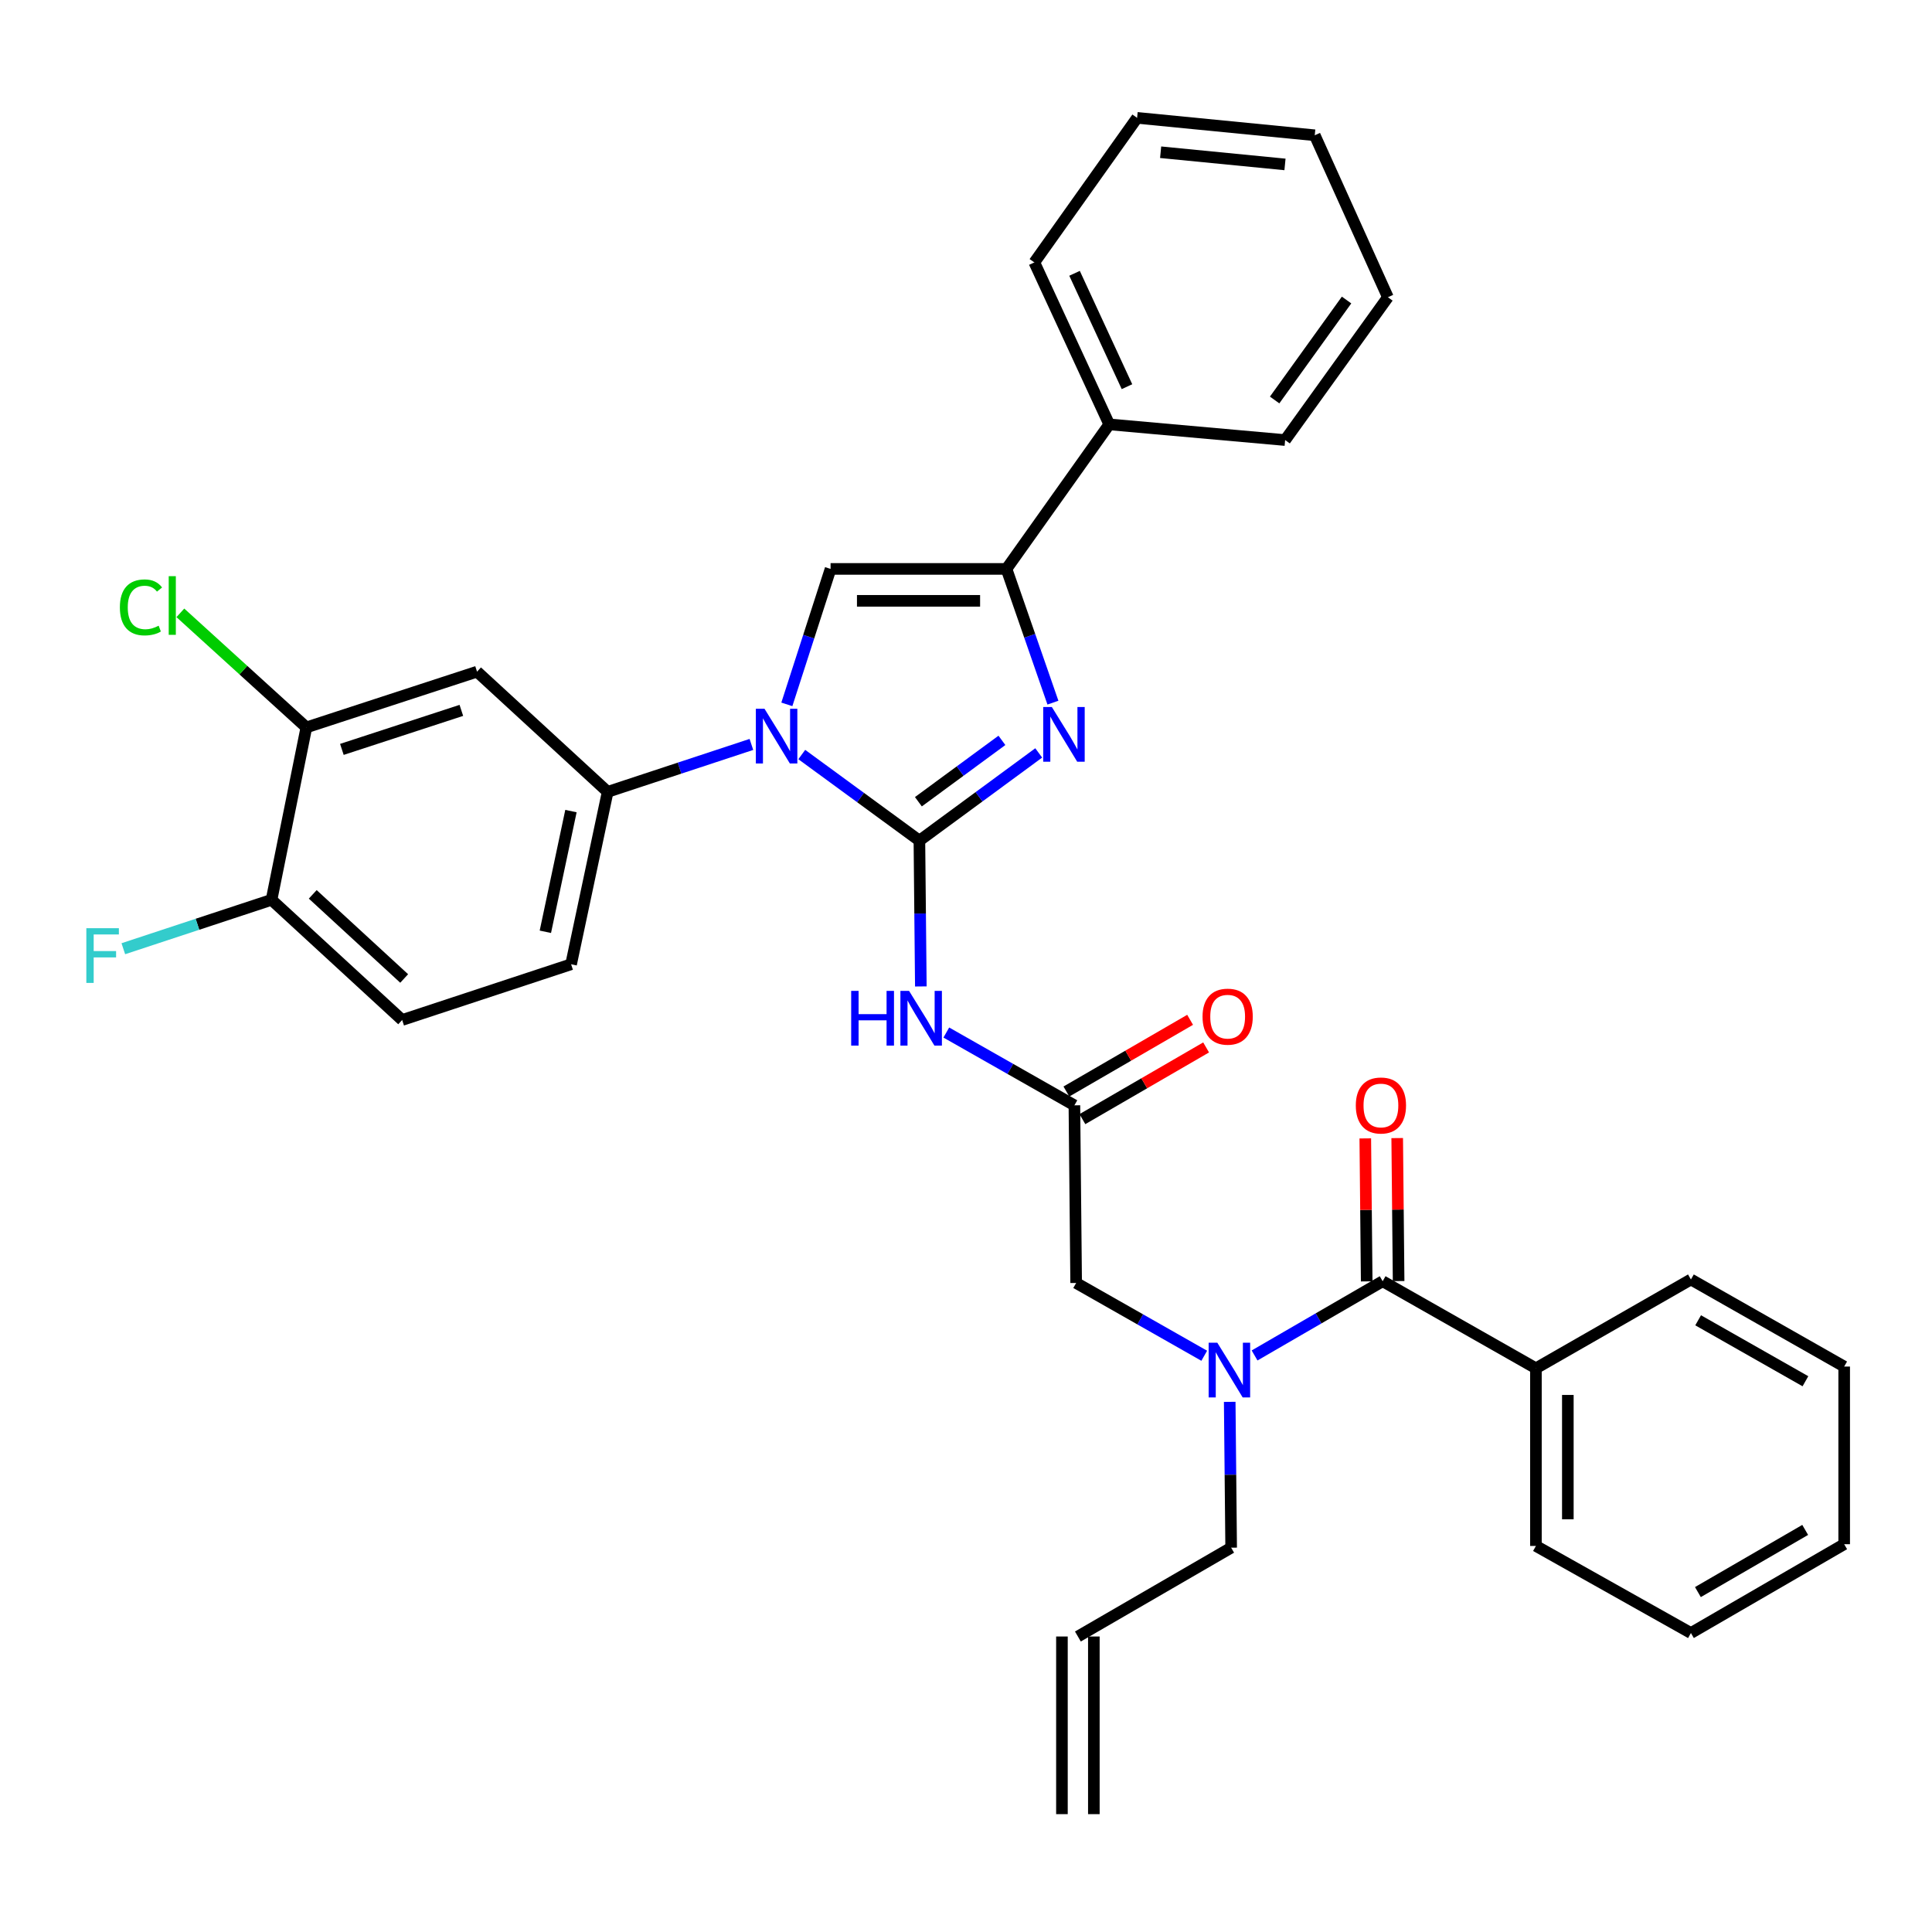 <?xml version='1.0' encoding='iso-8859-1'?>
<svg version='1.1' baseProfile='full'
              xmlns='http://www.w3.org/2000/svg'
                      xmlns:rdkit='http://www.rdkit.org/xml'
                      xmlns:xlink='http://www.w3.org/1999/xlink'
                  xml:space='preserve'
width='1000px' height='1000px' viewBox='0 0 1000 1000'>
<!-- END OF HEADER -->
<rect style='opacity:1.0;fill:#FFFFFF;stroke:none' width='1000' height='1000' x='0' y='0'> </rect>
<path class='bond-0' d='M 623.313,701.737 L 590.164,682.9' style='fill:none;fill-rule:evenodd;stroke:#0000FF;stroke-width:6px;stroke-linecap:butt;stroke-linejoin:miter;stroke-opacity:1' />
<path class='bond-0' d='M 590.164,682.9 L 557.015,664.062' style='fill:none;fill-rule:evenodd;stroke:#000000;stroke-width:6px;stroke-linecap:butt;stroke-linejoin:miter;stroke-opacity:1' />
<path class='bond-1' d='M 649.366,701.584 L 682.514,682.373' style='fill:none;fill-rule:evenodd;stroke:#0000FF;stroke-width:6px;stroke-linecap:butt;stroke-linejoin:miter;stroke-opacity:1' />
<path class='bond-1' d='M 682.514,682.373 L 715.662,663.163' style='fill:none;fill-rule:evenodd;stroke:#000000;stroke-width:6px;stroke-linecap:butt;stroke-linejoin:miter;stroke-opacity:1' />
<path class='bond-2' d='M 636.497,725.595 L 636.87,763.335' style='fill:none;fill-rule:evenodd;stroke:#0000FF;stroke-width:6px;stroke-linecap:butt;stroke-linejoin:miter;stroke-opacity:1' />
<path class='bond-2' d='M 636.87,763.335 L 637.243,801.076' style='fill:none;fill-rule:evenodd;stroke:#000000;stroke-width:6px;stroke-linecap:butt;stroke-linejoin:miter;stroke-opacity:1' />
<path class='bond-3' d='M 794.99,708.228 L 794.99,800.176' style='fill:none;fill-rule:evenodd;stroke:#000000;stroke-width:6px;stroke-linecap:butt;stroke-linejoin:miter;stroke-opacity:1' />
<path class='bond-3' d='M 811.511,722.02 L 811.511,786.384' style='fill:none;fill-rule:evenodd;stroke:#000000;stroke-width:6px;stroke-linecap:butt;stroke-linejoin:miter;stroke-opacity:1' />
<path class='bond-4' d='M 794.99,708.228 L 875.217,662.254' style='fill:none;fill-rule:evenodd;stroke:#000000;stroke-width:6px;stroke-linecap:butt;stroke-linejoin:miter;stroke-opacity:1' />
<path class='bond-5' d='M 794.99,708.228 L 715.662,663.163' style='fill:none;fill-rule:evenodd;stroke:#000000;stroke-width:6px;stroke-linecap:butt;stroke-linejoin:miter;stroke-opacity:1' />
<path class='bond-6' d='M 723.922,663.081 L 723.556,626.075' style='fill:none;fill-rule:evenodd;stroke:#000000;stroke-width:6px;stroke-linecap:butt;stroke-linejoin:miter;stroke-opacity:1' />
<path class='bond-6' d='M 723.556,626.075 L 723.191,589.069' style='fill:none;fill-rule:evenodd;stroke:#FF0000;stroke-width:6px;stroke-linecap:butt;stroke-linejoin:miter;stroke-opacity:1' />
<path class='bond-6' d='M 707.402,663.244 L 707.036,626.238' style='fill:none;fill-rule:evenodd;stroke:#000000;stroke-width:6px;stroke-linecap:butt;stroke-linejoin:miter;stroke-opacity:1' />
<path class='bond-6' d='M 707.036,626.238 L 706.671,589.232' style='fill:none;fill-rule:evenodd;stroke:#FF0000;stroke-width:6px;stroke-linecap:butt;stroke-linejoin:miter;stroke-opacity:1' />
<path class='bond-7' d='M 794.99,800.176 L 875.217,845.251' style='fill:none;fill-rule:evenodd;stroke:#000000;stroke-width:6px;stroke-linecap:butt;stroke-linejoin:miter;stroke-opacity:1' />
<path class='bond-8' d='M 875.217,662.254 L 954.545,707.328' style='fill:none;fill-rule:evenodd;stroke:#000000;stroke-width:6px;stroke-linecap:butt;stroke-linejoin:miter;stroke-opacity:1' />
<path class='bond-8' d='M 878.955,683.379 L 934.485,714.931' style='fill:none;fill-rule:evenodd;stroke:#000000;stroke-width:6px;stroke-linecap:butt;stroke-linejoin:miter;stroke-opacity:1' />
<path class='bond-9' d='M 566.175,938.998 L 566.175,847.05' style='fill:none;fill-rule:evenodd;stroke:#000000;stroke-width:6px;stroke-linecap:butt;stroke-linejoin:miter;stroke-opacity:1' />
<path class='bond-9' d='M 549.654,938.998 L 549.654,847.05' style='fill:none;fill-rule:evenodd;stroke:#000000;stroke-width:6px;stroke-linecap:butt;stroke-linejoin:miter;stroke-opacity:1' />
<path class='bond-10' d='M 557.915,847.05 L 637.243,801.076' style='fill:none;fill-rule:evenodd;stroke:#000000;stroke-width:6px;stroke-linecap:butt;stroke-linejoin:miter;stroke-opacity:1' />
<path class='bond-11' d='M 489.809,534.439 L 522.958,553.276' style='fill:none;fill-rule:evenodd;stroke:#0000FF;stroke-width:6px;stroke-linecap:butt;stroke-linejoin:miter;stroke-opacity:1' />
<path class='bond-11' d='M 522.958,553.276 L 556.107,572.114' style='fill:none;fill-rule:evenodd;stroke:#000000;stroke-width:6px;stroke-linecap:butt;stroke-linejoin:miter;stroke-opacity:1' />
<path class='bond-12' d='M 476.625,510.581 L 476.252,472.84' style='fill:none;fill-rule:evenodd;stroke:#0000FF;stroke-width:6px;stroke-linecap:butt;stroke-linejoin:miter;stroke-opacity:1' />
<path class='bond-12' d='M 476.252,472.84 L 475.879,435.1' style='fill:none;fill-rule:evenodd;stroke:#000000;stroke-width:6px;stroke-linecap:butt;stroke-linejoin:miter;stroke-opacity:1' />
<path class='bond-13' d='M 560.249,579.261 L 592.266,560.705' style='fill:none;fill-rule:evenodd;stroke:#000000;stroke-width:6px;stroke-linecap:butt;stroke-linejoin:miter;stroke-opacity:1' />
<path class='bond-13' d='M 592.266,560.705 L 624.284,542.149' style='fill:none;fill-rule:evenodd;stroke:#FF0000;stroke-width:6px;stroke-linecap:butt;stroke-linejoin:miter;stroke-opacity:1' />
<path class='bond-13' d='M 551.965,564.967 L 583.982,546.411' style='fill:none;fill-rule:evenodd;stroke:#000000;stroke-width:6px;stroke-linecap:butt;stroke-linejoin:miter;stroke-opacity:1' />
<path class='bond-13' d='M 583.982,546.411 L 616,527.855' style='fill:none;fill-rule:evenodd;stroke:#FF0000;stroke-width:6px;stroke-linecap:butt;stroke-linejoin:miter;stroke-opacity:1' />
<path class='bond-14' d='M 556.107,572.114 L 557.015,664.062' style='fill:none;fill-rule:evenodd;stroke:#000000;stroke-width:6px;stroke-linecap:butt;stroke-linejoin:miter;stroke-opacity:1' />
<path class='bond-15' d='M 414.996,390.547 L 445.438,412.824' style='fill:none;fill-rule:evenodd;stroke:#0000FF;stroke-width:6px;stroke-linecap:butt;stroke-linejoin:miter;stroke-opacity:1' />
<path class='bond-15' d='M 445.438,412.824 L 475.879,435.1' style='fill:none;fill-rule:evenodd;stroke:#000000;stroke-width:6px;stroke-linecap:butt;stroke-linejoin:miter;stroke-opacity:1' />
<path class='bond-16' d='M 407.272,364.579 L 418.588,329.525' style='fill:none;fill-rule:evenodd;stroke:#0000FF;stroke-width:6px;stroke-linecap:butt;stroke-linejoin:miter;stroke-opacity:1' />
<path class='bond-16' d='M 418.588,329.525 L 429.905,294.47' style='fill:none;fill-rule:evenodd;stroke:#000000;stroke-width:6px;stroke-linecap:butt;stroke-linejoin:miter;stroke-opacity:1' />
<path class='bond-17' d='M 388.924,385.315 L 351.725,397.588' style='fill:none;fill-rule:evenodd;stroke:#0000FF;stroke-width:6px;stroke-linecap:butt;stroke-linejoin:miter;stroke-opacity:1' />
<path class='bond-17' d='M 351.725,397.588 L 314.525,409.86' style='fill:none;fill-rule:evenodd;stroke:#000000;stroke-width:6px;stroke-linecap:butt;stroke-linejoin:miter;stroke-opacity:1' />
<path class='bond-18' d='M 475.879,435.1 L 506.759,412.406' style='fill:none;fill-rule:evenodd;stroke:#000000;stroke-width:6px;stroke-linecap:butt;stroke-linejoin:miter;stroke-opacity:1' />
<path class='bond-18' d='M 506.759,412.406 L 537.639,389.712' style='fill:none;fill-rule:evenodd;stroke:#0000FF;stroke-width:6px;stroke-linecap:butt;stroke-linejoin:miter;stroke-opacity:1' />
<path class='bond-18' d='M 475.36,414.98 L 496.976,399.094' style='fill:none;fill-rule:evenodd;stroke:#000000;stroke-width:6px;stroke-linecap:butt;stroke-linejoin:miter;stroke-opacity:1' />
<path class='bond-18' d='M 496.976,399.094 L 518.592,383.208' style='fill:none;fill-rule:evenodd;stroke:#0000FF;stroke-width:6px;stroke-linecap:butt;stroke-linejoin:miter;stroke-opacity:1' />
<path class='bond-19' d='M 544.995,363.687 L 532.974,329.079' style='fill:none;fill-rule:evenodd;stroke:#0000FF;stroke-width:6px;stroke-linecap:butt;stroke-linejoin:miter;stroke-opacity:1' />
<path class='bond-19' d='M 532.974,329.079 L 520.954,294.47' style='fill:none;fill-rule:evenodd;stroke:#000000;stroke-width:6px;stroke-linecap:butt;stroke-linejoin:miter;stroke-opacity:1' />
<path class='bond-20' d='M 520.954,294.47 L 574.142,219.658' style='fill:none;fill-rule:evenodd;stroke:#000000;stroke-width:6px;stroke-linecap:butt;stroke-linejoin:miter;stroke-opacity:1' />
<path class='bond-21' d='M 520.954,294.47 L 429.905,294.47' style='fill:none;fill-rule:evenodd;stroke:#000000;stroke-width:6px;stroke-linecap:butt;stroke-linejoin:miter;stroke-opacity:1' />
<path class='bond-21' d='M 507.296,310.991 L 443.562,310.991' style='fill:none;fill-rule:evenodd;stroke:#000000;stroke-width:6px;stroke-linecap:butt;stroke-linejoin:miter;stroke-opacity:1' />
<path class='bond-22' d='M 718.37,153.85 L 665.181,227.772' style='fill:none;fill-rule:evenodd;stroke:#000000;stroke-width:6px;stroke-linecap:butt;stroke-linejoin:miter;stroke-opacity:1' />
<path class='bond-22' d='M 696.981,155.289 L 659.749,207.035' style='fill:none;fill-rule:evenodd;stroke:#000000;stroke-width:6px;stroke-linecap:butt;stroke-linejoin:miter;stroke-opacity:1' />
<path class='bond-23' d='M 718.37,153.85 L 680.509,70.015' style='fill:none;fill-rule:evenodd;stroke:#000000;stroke-width:6px;stroke-linecap:butt;stroke-linejoin:miter;stroke-opacity:1' />
<path class='bond-24' d='M 680.509,70.015 L 588.561,61.002' style='fill:none;fill-rule:evenodd;stroke:#000000;stroke-width:6px;stroke-linecap:butt;stroke-linejoin:miter;stroke-opacity:1' />
<path class='bond-24' d='M 665.105,85.106 L 600.742,78.796' style='fill:none;fill-rule:evenodd;stroke:#000000;stroke-width:6px;stroke-linecap:butt;stroke-linejoin:miter;stroke-opacity:1' />
<path class='bond-25' d='M 158.576,376.506 L 246.917,347.659' style='fill:none;fill-rule:evenodd;stroke:#000000;stroke-width:6px;stroke-linecap:butt;stroke-linejoin:miter;stroke-opacity:1' />
<path class='bond-25' d='M 176.956,387.884 L 238.795,367.691' style='fill:none;fill-rule:evenodd;stroke:#000000;stroke-width:6px;stroke-linecap:butt;stroke-linejoin:miter;stroke-opacity:1' />
<path class='bond-26' d='M 158.576,376.506 L 140.55,465.747' style='fill:none;fill-rule:evenodd;stroke:#000000;stroke-width:6px;stroke-linecap:butt;stroke-linejoin:miter;stroke-opacity:1' />
<path class='bond-27' d='M 158.576,376.506 L 125.966,346.858' style='fill:none;fill-rule:evenodd;stroke:#000000;stroke-width:6px;stroke-linecap:butt;stroke-linejoin:miter;stroke-opacity:1' />
<path class='bond-27' d='M 125.966,346.858 L 93.355,317.21' style='fill:none;fill-rule:evenodd;stroke:#00CC00;stroke-width:6px;stroke-linecap:butt;stroke-linejoin:miter;stroke-opacity:1' />
<path class='bond-28' d='M 246.917,347.659 L 314.525,409.86' style='fill:none;fill-rule:evenodd;stroke:#000000;stroke-width:6px;stroke-linecap:butt;stroke-linejoin:miter;stroke-opacity:1' />
<path class='bond-29' d='M 140.55,465.747 L 208.157,527.948' style='fill:none;fill-rule:evenodd;stroke:#000000;stroke-width:6px;stroke-linecap:butt;stroke-linejoin:miter;stroke-opacity:1' />
<path class='bond-29' d='M 161.877,462.919 L 209.202,506.46' style='fill:none;fill-rule:evenodd;stroke:#000000;stroke-width:6px;stroke-linecap:butt;stroke-linejoin:miter;stroke-opacity:1' />
<path class='bond-30' d='M 140.55,465.747 L 102.19,478.402' style='fill:none;fill-rule:evenodd;stroke:#000000;stroke-width:6px;stroke-linecap:butt;stroke-linejoin:miter;stroke-opacity:1' />
<path class='bond-30' d='M 102.19,478.402 L 63.831,491.057' style='fill:none;fill-rule:evenodd;stroke:#33CCCC;stroke-width:6px;stroke-linecap:butt;stroke-linejoin:miter;stroke-opacity:1' />
<path class='bond-31' d='M 314.525,409.86 L 295.599,499.101' style='fill:none;fill-rule:evenodd;stroke:#000000;stroke-width:6px;stroke-linecap:butt;stroke-linejoin:miter;stroke-opacity:1' />
<path class='bond-31' d='M 295.524,419.819 L 282.276,482.287' style='fill:none;fill-rule:evenodd;stroke:#000000;stroke-width:6px;stroke-linecap:butt;stroke-linejoin:miter;stroke-opacity:1' />
<path class='bond-32' d='M 208.157,527.948 L 295.599,499.101' style='fill:none;fill-rule:evenodd;stroke:#000000;stroke-width:6px;stroke-linecap:butt;stroke-linejoin:miter;stroke-opacity:1' />
<path class='bond-33' d='M 588.561,61.002 L 535.373,135.824' style='fill:none;fill-rule:evenodd;stroke:#000000;stroke-width:6px;stroke-linecap:butt;stroke-linejoin:miter;stroke-opacity:1' />
<path class='bond-34' d='M 535.373,135.824 L 574.142,219.658' style='fill:none;fill-rule:evenodd;stroke:#000000;stroke-width:6px;stroke-linecap:butt;stroke-linejoin:miter;stroke-opacity:1' />
<path class='bond-34' d='M 556.183,141.464 L 583.322,200.149' style='fill:none;fill-rule:evenodd;stroke:#000000;stroke-width:6px;stroke-linecap:butt;stroke-linejoin:miter;stroke-opacity:1' />
<path class='bond-35' d='M 574.142,219.658 L 665.181,227.772' style='fill:none;fill-rule:evenodd;stroke:#000000;stroke-width:6px;stroke-linecap:butt;stroke-linejoin:miter;stroke-opacity:1' />
<path class='bond-36' d='M 875.217,845.251 L 954.545,799.277' style='fill:none;fill-rule:evenodd;stroke:#000000;stroke-width:6px;stroke-linecap:butt;stroke-linejoin:miter;stroke-opacity:1' />
<path class='bond-36' d='M 878.833,824.061 L 934.362,791.879' style='fill:none;fill-rule:evenodd;stroke:#000000;stroke-width:6px;stroke-linecap:butt;stroke-linejoin:miter;stroke-opacity:1' />
<path class='bond-37' d='M 954.545,707.328 L 954.545,799.277' style='fill:none;fill-rule:evenodd;stroke:#000000;stroke-width:6px;stroke-linecap:butt;stroke-linejoin:miter;stroke-opacity:1' />
<path  class='atom-0' d='M 630.074 694.977
L 639.354 709.977
Q 640.274 711.457, 641.754 714.137
Q 643.234 716.817, 643.314 716.977
L 643.314 694.977
L 647.074 694.977
L 647.074 723.297
L 643.194 723.297
L 633.234 706.897
Q 632.074 704.977, 630.834 702.777
Q 629.634 700.577, 629.274 699.897
L 629.274 723.297
L 625.594 723.297
L 625.594 694.977
L 630.074 694.977
' fill='#0000FF'/>
<path  class='atom-3' d='M 701.763 572.194
Q 701.763 565.394, 705.123 561.594
Q 708.483 557.794, 714.763 557.794
Q 721.043 557.794, 724.403 561.594
Q 727.763 565.394, 727.763 572.194
Q 727.763 579.074, 724.363 582.994
Q 720.963 586.874, 714.763 586.874
Q 708.523 586.874, 705.123 582.994
Q 701.763 579.114, 701.763 572.194
M 714.763 583.674
Q 719.083 583.674, 721.403 580.794
Q 723.763 577.874, 723.763 572.194
Q 723.763 566.634, 721.403 563.834
Q 719.083 560.994, 714.763 560.994
Q 710.443 560.994, 708.083 563.794
Q 705.763 566.594, 705.763 572.194
Q 705.763 577.914, 708.083 580.794
Q 710.443 583.674, 714.763 583.674
' fill='#FF0000'/>
<path  class='atom-8' d='M 440.568 512.879
L 444.408 512.879
L 444.408 524.919
L 458.888 524.919
L 458.888 512.879
L 462.728 512.879
L 462.728 541.199
L 458.888 541.199
L 458.888 528.119
L 444.408 528.119
L 444.408 541.199
L 440.568 541.199
L 440.568 512.879
' fill='#0000FF'/>
<path  class='atom-8' d='M 470.528 512.879
L 479.808 527.879
Q 480.728 529.359, 482.208 532.039
Q 483.688 534.719, 483.768 534.879
L 483.768 512.879
L 487.528 512.879
L 487.528 541.199
L 483.648 541.199
L 473.688 524.799
Q 472.528 522.879, 471.288 520.679
Q 470.088 518.479, 469.728 517.799
L 469.728 541.199
L 466.048 541.199
L 466.048 512.879
L 470.528 512.879
' fill='#0000FF'/>
<path  class='atom-10' d='M 622.435 526.22
Q 622.435 519.42, 625.795 515.62
Q 629.155 511.82, 635.435 511.82
Q 641.715 511.82, 645.075 515.62
Q 648.435 519.42, 648.435 526.22
Q 648.435 533.1, 645.035 537.02
Q 641.635 540.9, 635.435 540.9
Q 629.195 540.9, 625.795 537.02
Q 622.435 533.14, 622.435 526.22
M 635.435 537.7
Q 639.755 537.7, 642.075 534.82
Q 644.435 531.9, 644.435 526.22
Q 644.435 520.66, 642.075 517.86
Q 639.755 515.02, 635.435 515.02
Q 631.115 515.02, 628.755 517.82
Q 626.435 520.62, 626.435 526.22
Q 626.435 531.94, 628.755 534.82
Q 631.115 537.7, 635.435 537.7
' fill='#FF0000'/>
<path  class='atom-12' d='M 395.706 366.853
L 404.986 381.853
Q 405.906 383.333, 407.386 386.013
Q 408.866 388.693, 408.946 388.853
L 408.946 366.853
L 412.706 366.853
L 412.706 395.173
L 408.826 395.173
L 398.866 378.773
Q 397.706 376.853, 396.466 374.653
Q 395.266 372.453, 394.906 371.773
L 394.906 395.173
L 391.226 395.173
L 391.226 366.853
L 395.706 366.853
' fill='#0000FF'/>
<path  class='atom-14' d='M 544.441 365.953
L 553.721 380.953
Q 554.641 382.433, 556.121 385.113
Q 557.601 387.793, 557.681 387.953
L 557.681 365.953
L 561.441 365.953
L 561.441 394.273
L 557.561 394.273
L 547.601 377.873
Q 546.441 375.953, 545.201 373.753
Q 544.001 371.553, 543.641 370.873
L 543.641 394.273
L 539.961 394.273
L 539.961 365.953
L 544.441 365.953
' fill='#0000FF'/>
<path  class='atom-24' d='M 62.05 314.385
Q 62.05 307.345, 65.33 303.665
Q 68.65 299.945, 74.93 299.945
Q 80.77 299.945, 83.89 304.065
L 81.25 306.225
Q 78.97 303.225, 74.93 303.225
Q 70.65 303.225, 68.37 306.105
Q 66.13 308.945, 66.13 314.385
Q 66.13 319.985, 68.45 322.865
Q 70.81 325.745, 75.37 325.745
Q 78.49 325.745, 82.13 323.865
L 83.25 326.865
Q 81.77 327.825, 79.53 328.385
Q 77.29 328.945, 74.81 328.945
Q 68.65 328.945, 65.33 325.185
Q 62.05 321.425, 62.05 314.385
' fill='#00CC00'/>
<path  class='atom-24' d='M 87.33 298.225
L 91.01 298.225
L 91.01 328.585
L 87.33 328.585
L 87.33 298.225
' fill='#00CC00'/>
<path  class='atom-25' d='M 44.689 480.434
L 61.529 480.434
L 61.529 483.674
L 48.489 483.674
L 48.489 492.274
L 60.089 492.274
L 60.089 495.554
L 48.489 495.554
L 48.489 508.754
L 44.689 508.754
L 44.689 480.434
' fill='#33CCCC'/>
</svg>
